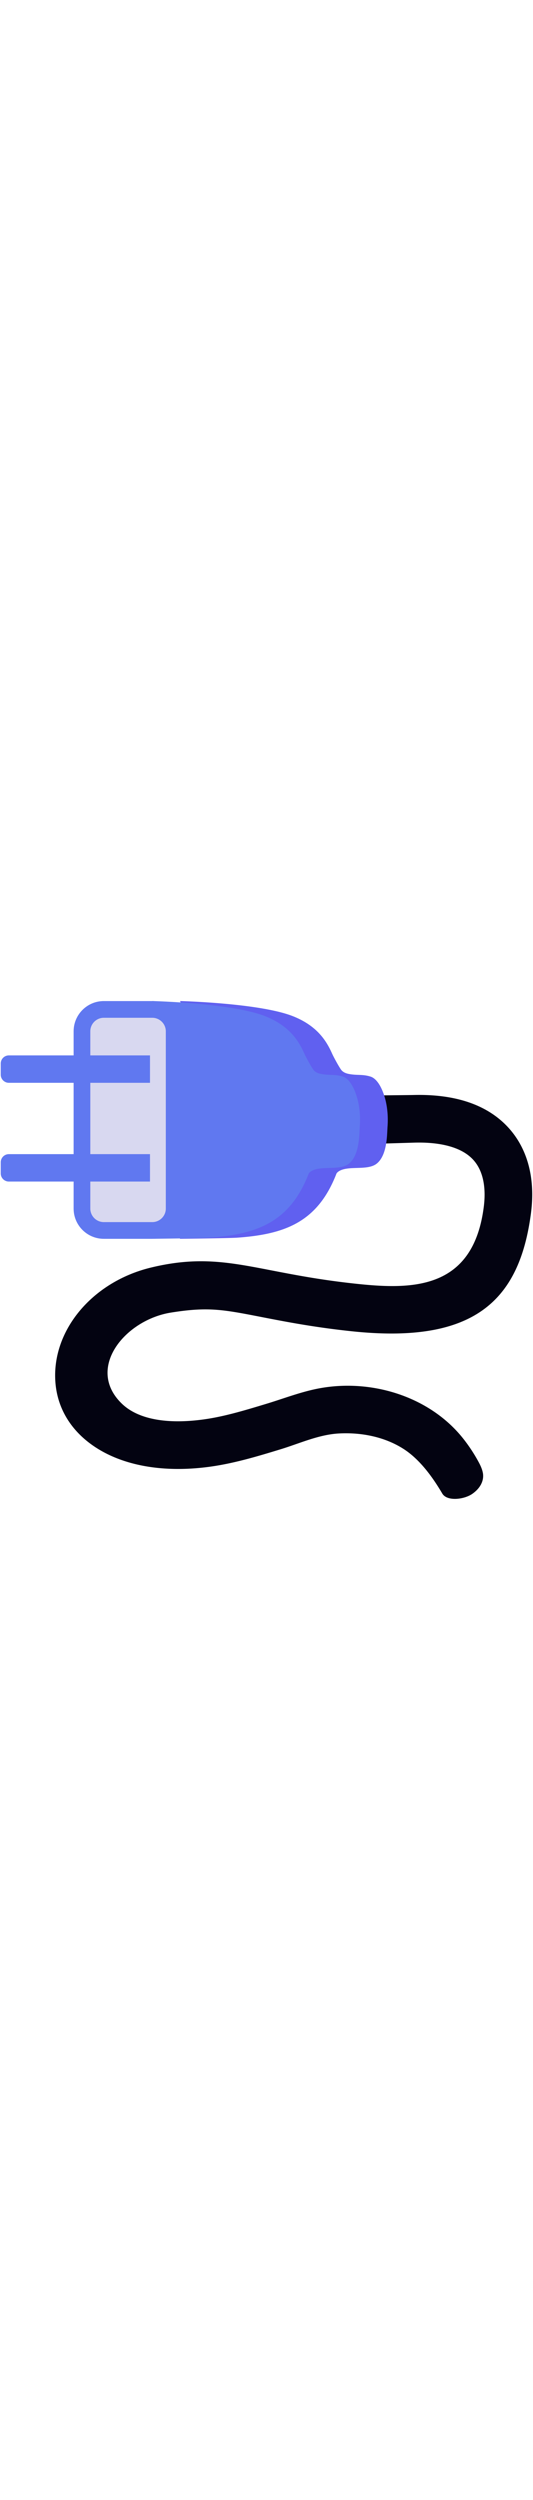 <svg id="th_noc_electric-plug" width="100%" height="100%" xmlns="http://www.w3.org/2000/svg" version="1.1" xmlns:xlink="http://www.w3.org/1999/xlink" xmlns:svgjs="http://svgjs.com/svgjs" preserveAspectRatio="xMidYMid meet" viewBox="0 0 32 32" style="height:150px" data-uid="noc_electric-plug" data-keyword="electric-plug" data-complex="true" data-coll="noc" data-c="{&quot;f79329&quot;:[&quot;noc_electric-plug_l_1&quot;],&quot;ed6c30&quot;:[&quot;noc_electric-plug_l_2&quot;],&quot;fcc21b&quot;:[&quot;noc_electric-plug_l_3&quot;,&quot;noc_electric-plug_l_4&quot;],&quot;ffffff&quot;:[&quot;noc_electric-plug_l_5&quot;],&quot;78a3ad&quot;:[&quot;noc_electric-plug_l_6&quot;]}" data-colors="[&quot;#f79329&quot;,&quot;#ed6c30&quot;,&quot;#fcc21b&quot;,&quot;#ffffff&quot;,&quot;#78a3ad&quot;]"><defs id="SvgjsDefs3973"></defs><path id="noc_electric-plug_l_1" d="M29.005 29.475C28.982 29.257 28.895 29.018 28.745 28.742A9.702 9.702 0 0 0 27.825 27.337C25.785 24.747 22.2 23.687 19.03 24.329C17.987 24.541 17.005 24.924 15.99 25.231C14.67 25.631 13.423 26.008 12.182 26.173C10.057 26.458 8.307 26.178 7.317 25.223C5.12 23.103 7.505 20.2 10.257 19.758C12.519 19.395 13.4 19.575 15.784 20.04C17.151 20.305 18.854 20.638 21.092 20.875C28.4 21.655 31.19 19.11 31.88 13.775C32.145 11.707 31.682 9.947 30.543 8.683C29.296 7.303 27.373 6.636 24.825 6.701C24.543 6.709 19.03 6.761 19.03 6.761V9.734L24.9 9.559C26.05 9.529 27.595 9.686 28.42 10.599C29.132 11.389 29.153 12.564 29.045 13.409C28.41 18.416 24.717 18.382 21.4 18.029C19.285 17.804 17.72 17.499 16.335 17.232C13.76 16.732 11.897 16.369 9.065 17.055C5.46 17.927 3 20.96 3.342 24.11C3.489 25.46 4.167 26.642 5.299 27.528C7.027 28.88 9.607 29.408 12.567 29.01C14.034 28.812 15.45 28.385 16.819 27.967C17.974 27.617 19.132 27.075 20.351 27.01C21.709 26.937 23.096 27.217 24.218 27.932C25.313 28.63 26.101 29.852 26.555 30.617C26.843 31.1 27.88 30.977 28.375 30.62C29 30.17 29.023 29.665 29.003 29.475Z " data-color-original="#f79329" fill="#030311" class="f79329"></path><path id="noc_electric-plug_l_2" d="M10.81 1.065S11.275 2.148 11.055 3.018C10.92 3.553 10.89 4.106 10.855 4.656A71.971 71.971 0 0 0 10.73 11.638C10.765 12.696 10.332 14.328 10.332 14.328L10.809 15.33S13.754 15.297 14.249 15.262C17.126 15.057 19.084 14.317 20.204 11.409A0.477 0.477 0 0 1 20.341 11.279C20.928 10.906 22.081 11.271 22.636 10.804C23.261 10.279 23.234 9.044 23.266 8.609C23.321 7.861 23.234 7.027 22.906 6.324C22.776 6.044 22.551 5.691 22.243 5.596C21.773 5.449 21.455 5.531 20.973 5.444C20.803 5.414 20.638 5.359 20.513 5.226C20.408 5.116 20.038 4.444 19.931 4.201C19.606 3.478 19.059 2.554 17.581 1.971C15.566 1.179 10.808 1.064 10.808 1.064Z " data-color-original="#ed6c30" fill="#6060f0" class="ed6c30"></path><path id="noc_electric-plug_l_3" d="M9.143 1.065S9.608 2.148 9.388 3.018C9.253 3.553 9.22 4.106 9.188 4.656A71.971 71.971 0 0 0 9.063 11.638C9.098 12.696 8.665 14.328 8.665 14.328L9.142 15.33S12.089 15.297 12.58 15.262C15.457 15.057 17.417 14.317 18.537 11.409A0.52 0.52 0 0 1 18.674 11.279C19.261 10.906 20.414 11.271 20.969 10.804C21.594 10.279 21.567 9.044 21.599 8.609C21.657 7.861 21.567 7.027 21.239 6.324C21.109 6.044 20.884 5.691 20.579 5.596C20.109 5.449 19.789 5.531 19.309 5.444C19.137 5.414 18.972 5.359 18.847 5.226C18.742 5.116 18.372 4.444 18.265 4.201C17.942 3.478 17.393 2.554 15.915 1.971C13.9 1.179 9.143 1.064 9.143 1.064Z " data-color-original="#fcc21b" fill="#6078f0" class="fcc21b"></path><path id="noc_electric-plug_l_4" d="M9.143 1.065H6.233C5.233 1.065 4.42 1.878 4.42 2.878V13.518C4.42 14.518 5.233 15.331 6.233 15.331H9.143C10.143 15.331 10.956 14.518 10.956 13.518V2.878C10.956 1.878 10.143 1.065 9.143 1.065Z " data-color-original="#fcc21b" fill="#6078f0" class="fcc21b"></path><path id="noc_electric-plug_l_5" d="M9.955 13.518C9.955 13.963 9.59 14.328 9.142 14.328H6.232A0.813 0.813 0 0 1 5.422 13.518V2.878C5.422 2.433 5.787 2.068 6.232 2.068H9.142C9.587 2.068 9.955 2.433 9.955 2.878Z " data-color-original="#ffffff" fill="#d8d8f0" class="ffffff"></path><path id="noc_electric-plug_l_6" d="M0.53 4.325A0.487 0.487 0 0 0 0.045 4.812V5.485C0.045 5.753 0.265 5.97 0.53 5.97H9.005V4.325ZM0.53 10.25A0.487 0.487 0 0 0 0.045 10.738V11.41C0.045 11.678 0.265 11.895 0.53 11.895H9.005V10.25Z " data-color-original="#78a3ad" fill="#6078f0" class="78a3ad"></path></svg>